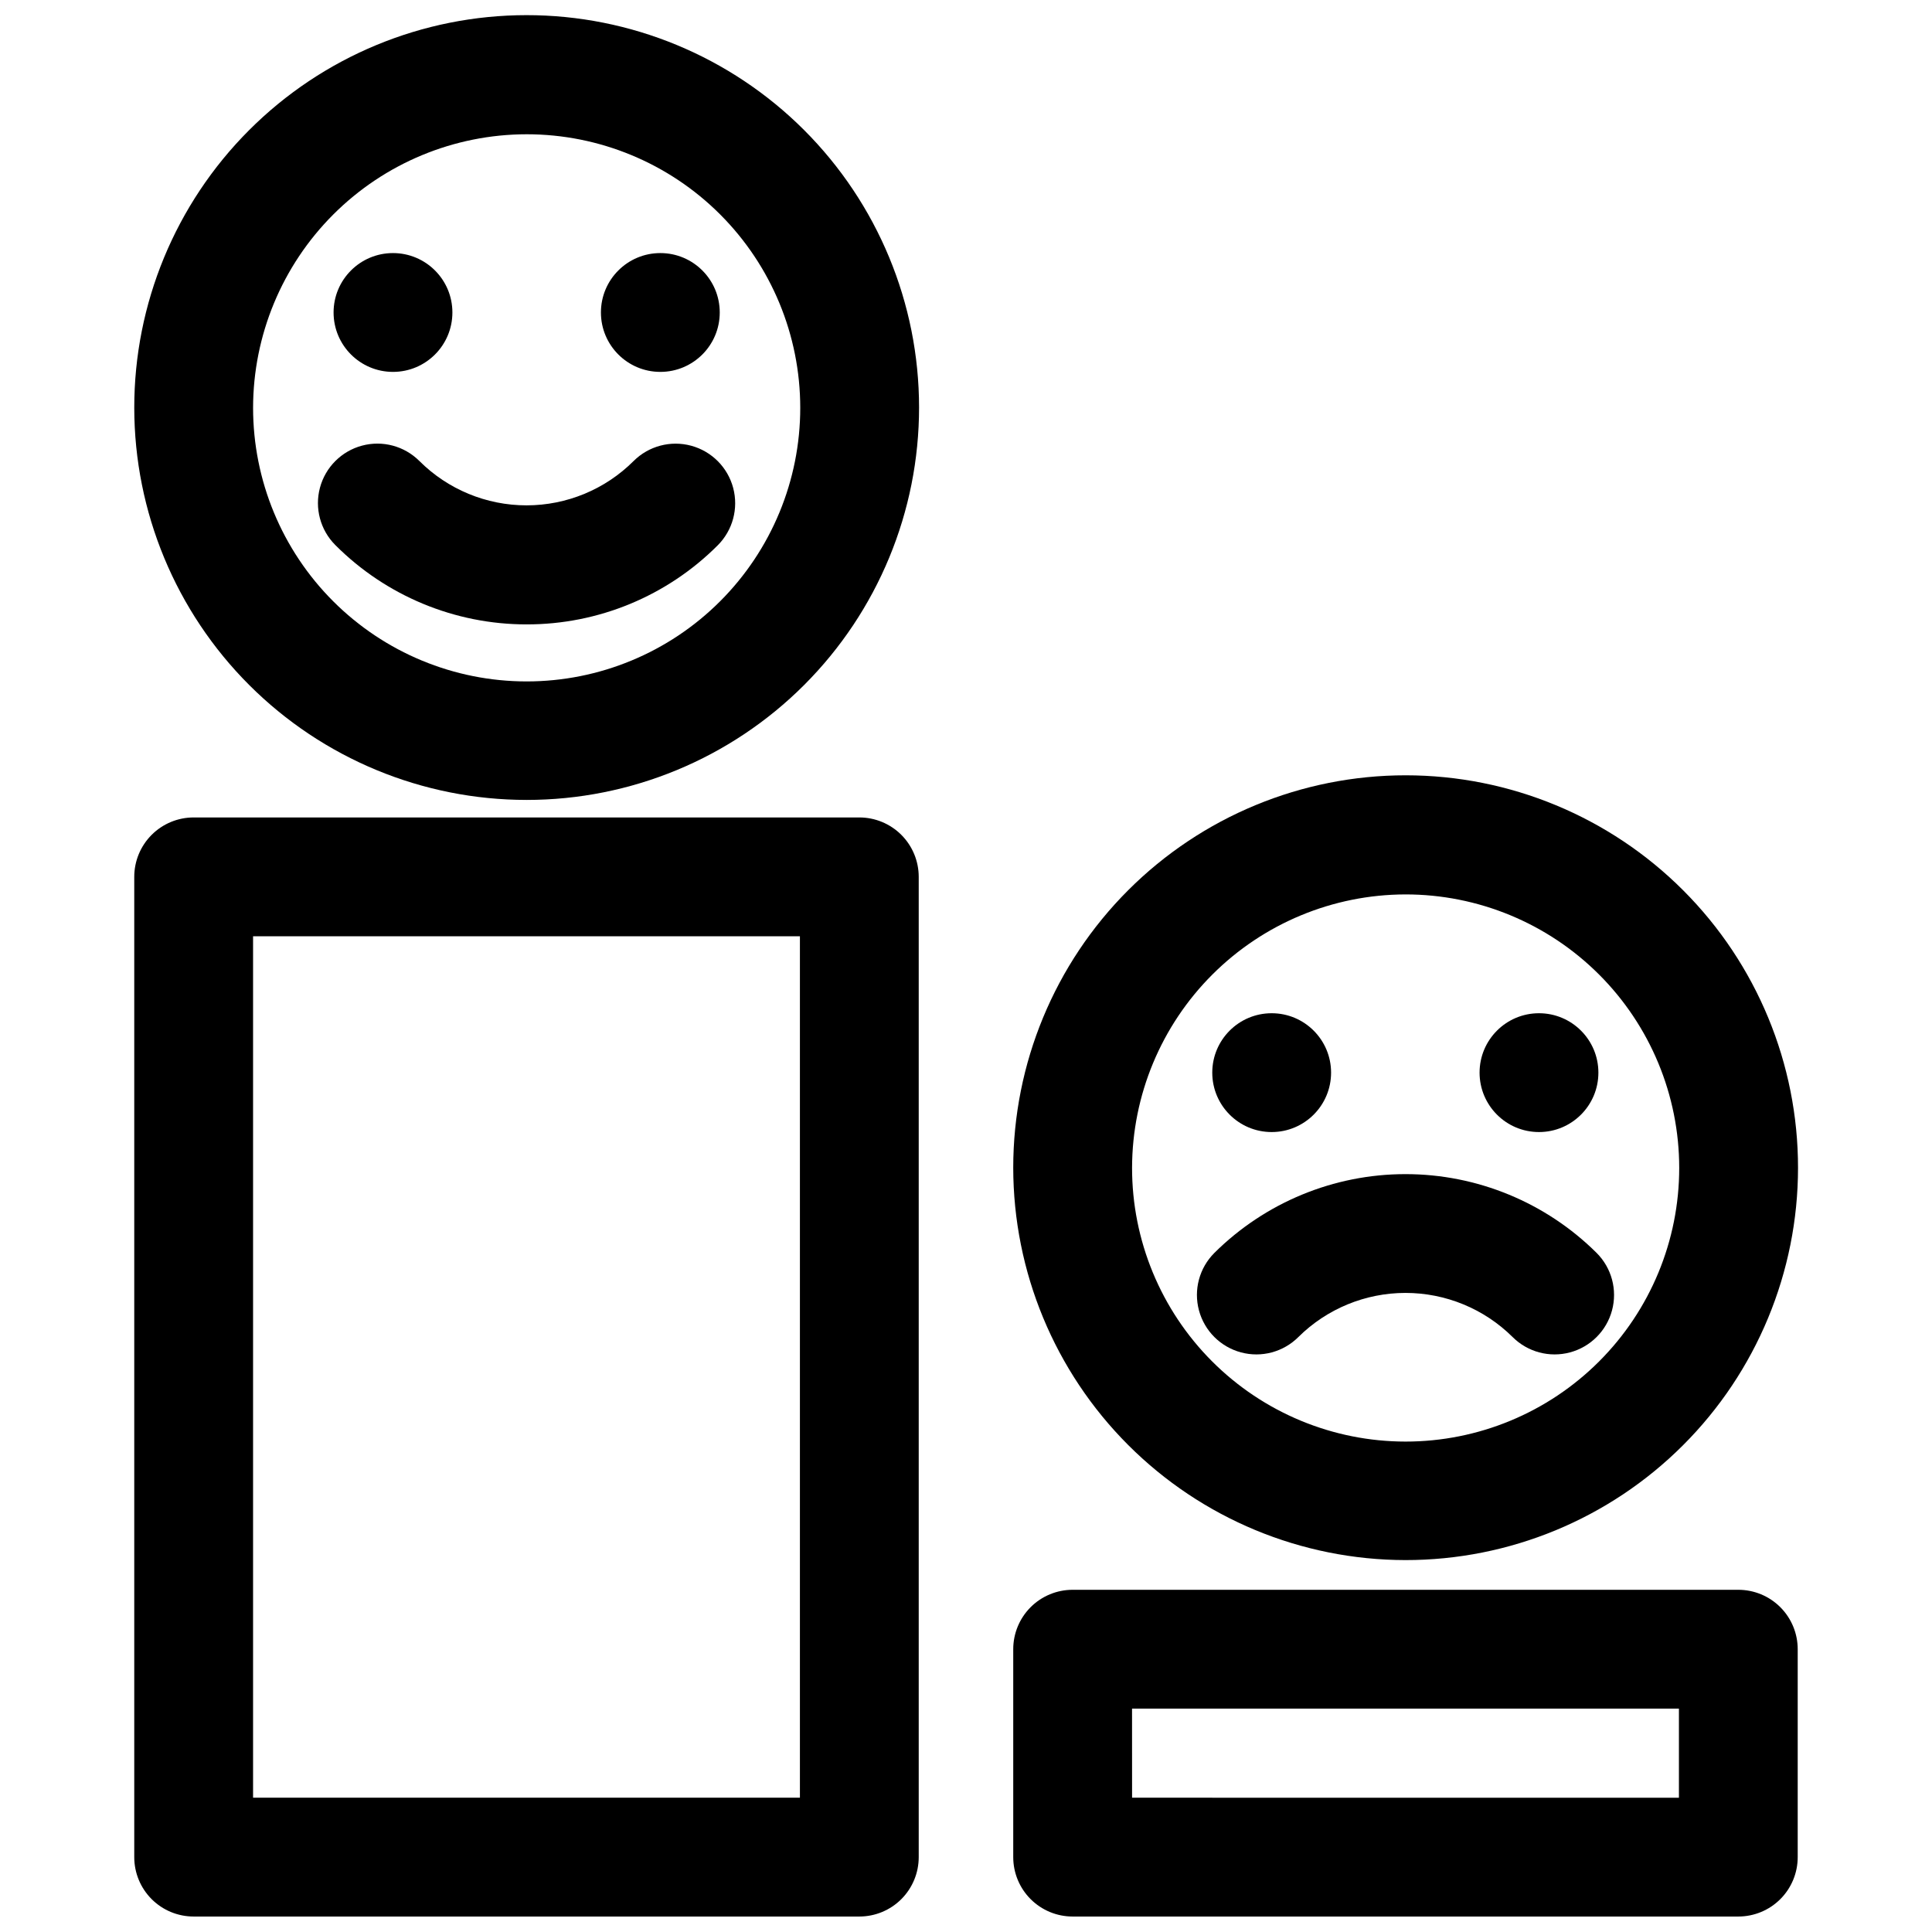 <?xml version="1.0" encoding="UTF-8"?>
<!-- Uploaded to: ICON Repo, www.svgrepo.com, Generator: ICON Repo Mixer Tools -->
<svg width="800px" height="800px" version="1.1" viewBox="144 144 512 512" xmlns="http://www.w3.org/2000/svg">
 <defs>
  <clipPath id="c">
   <path d="m179 148.09h209v207.91h-209z"/>
  </clipPath>
  <clipPath id="b">
   <path d="m179 360h209v291.9h-209z"/>
  </clipPath>
  <clipPath id="a">
   <path d="m412 565h209v86.902h-209z"/>
  </clipPath>
 </defs>
 <g clip-path="url(#c)">
  <path d="m283.57 355.99c27.586 0 54.039-10.957 73.543-30.465 19.5-19.508 30.453-45.965 30.449-73.551-0.008-27.582-10.977-54.035-30.488-73.531-19.512-19.496-45.973-30.445-73.555-30.43-27.586 0.012-54.035 10.984-73.527 30.504-19.492 19.516-30.43 45.98-30.41 73.562 0.02 27.566 10.984 53.996 30.484 73.48s45.938 30.43 73.504 30.43zm0-176.41c19.23 0 37.672 7.637 51.266 21.234 13.598 13.598 21.238 32.039 21.238 51.266 0 19.23-7.641 37.672-21.238 51.266-13.594 13.598-32.035 21.238-51.266 21.238-19.227 0-37.668-7.641-51.266-21.238-13.598-13.594-21.234-32.035-21.234-51.266 0.02-19.223 7.664-37.648 21.258-51.242s32.02-21.238 51.242-21.258z"/>
 </g>
 <path d="m283.57 309.47c18.984 0.027 37.199-7.508 50.617-20.938 3.996-3.981 5.562-9.789 4.113-15.234-1.449-5.449-5.695-9.711-11.141-11.18-5.441-1.469-11.258 0.078-15.25 4.059-7.527 7.519-17.734 11.746-28.379 11.746-10.641 0-20.852-4.227-28.379-11.746-3.981-3.981-9.777-5.535-15.215-4.078-5.438 1.457-9.684 5.703-11.141 11.137-1.457 5.438 0.098 11.238 4.078 15.219 13.434 13.465 31.676 21.027 50.695 21.016z"/>
 <path d="m263.89 226.81c0 8.695-7.047 15.746-15.742 15.746-8.695 0-15.746-7.051-15.746-15.746s7.051-15.742 15.746-15.742c8.695 0 15.742 7.047 15.742 15.742"/>
 <path d="m334.74 226.81c0 8.695-7.047 15.746-15.742 15.746-8.695 0-15.746-7.051-15.746-15.746s7.051-15.742 15.746-15.742c8.695 0 15.742 7.047 15.742 15.742"/>
 <path d="m516.43 557.44c27.586 0.023 54.047-10.918 73.562-30.41 19.52-19.492 30.492-45.941 30.504-73.523 0.016-27.586-10.93-54.047-30.43-73.559-19.496-19.512-45.949-30.477-73.531-30.484-27.586-0.008-54.043 10.945-73.551 30.449-19.504 19.5-30.465 45.957-30.465 73.539 0.02 27.559 10.973 53.984 30.453 73.48 19.48 19.496 45.898 30.469 73.457 30.508zm0-176.41c19.238-0.02 37.695 7.606 51.309 21.199 13.613 13.59 21.266 32.039 21.27 51.277 0.008 19.234-7.629 37.688-21.234 51.289-13.602 13.605-32.055 21.242-51.293 21.238-19.234-0.008-37.684-7.66-51.277-21.273-13.59-13.613-21.219-32.07-21.195-51.309 0.039-19.195 7.684-37.59 21.258-51.164 13.574-13.574 31.969-21.215 51.164-21.258z"/>
 <path d="m488.09 498.32c7.551-7.484 17.75-11.684 28.379-11.684s20.832 4.199 28.379 11.684c3.981 3.981 9.781 5.535 15.215 4.078 5.438-1.457 9.684-5.703 11.141-11.141s-0.098-11.234-4.078-15.215c-13.465-13.379-31.676-20.887-50.656-20.887-18.98 0-37.191 7.508-50.656 20.887-3.981 3.981-5.535 9.777-4.078 15.215s5.703 9.684 11.141 11.141c5.434 1.457 11.234-0.098 15.215-4.078z"/>
 <path d="m496.75 428.26c0 8.695-7.051 15.746-15.746 15.746s-15.742-7.051-15.742-15.746c0-8.695 7.047-15.742 15.742-15.742s15.746 7.047 15.746 15.742"/>
 <path d="m567.59 428.26c0 8.695-7.047 15.746-15.742 15.746-8.695 0-15.746-7.051-15.746-15.746 0-8.695 7.051-15.742 15.746-15.742 8.695 0 15.742 7.047 15.742 15.742"/>
 <g clip-path="url(#b)">
  <path d="m195.32 651.9h176.41c4.176 0 8.18-1.656 11.133-4.609s4.609-6.957 4.609-11.133v-259.78c0-4.176-1.656-8.18-4.609-11.133s-6.957-4.613-11.133-4.613h-176.41c-4.176 0-8.18 1.66-11.133 4.613-2.949 2.953-4.609 6.957-4.609 11.133v259.78c0 4.176 1.66 8.18 4.609 11.133 2.953 2.953 6.957 4.609 11.133 4.609zm15.746-259.78h144.92v228.29h-144.92z"/>
 </g>
 <g clip-path="url(#a)">
  <path d="m428.26 651.9h176.41c4.176 0 8.18-1.656 11.133-4.609 2.953-2.953 4.609-6.957 4.609-11.133v-55.105c0-4.176-1.656-8.18-4.609-11.133-2.953-2.953-6.957-4.609-11.133-4.609h-176.41c-4.176 0-8.18 1.656-11.133 4.609s-4.609 6.957-4.609 11.133v55.105c0 4.176 1.656 8.18 4.609 11.133s6.957 4.609 11.133 4.609zm15.742-55.105 144.93 0.004v23.617l-144.92-0.004z"/>
 </g>
</svg>